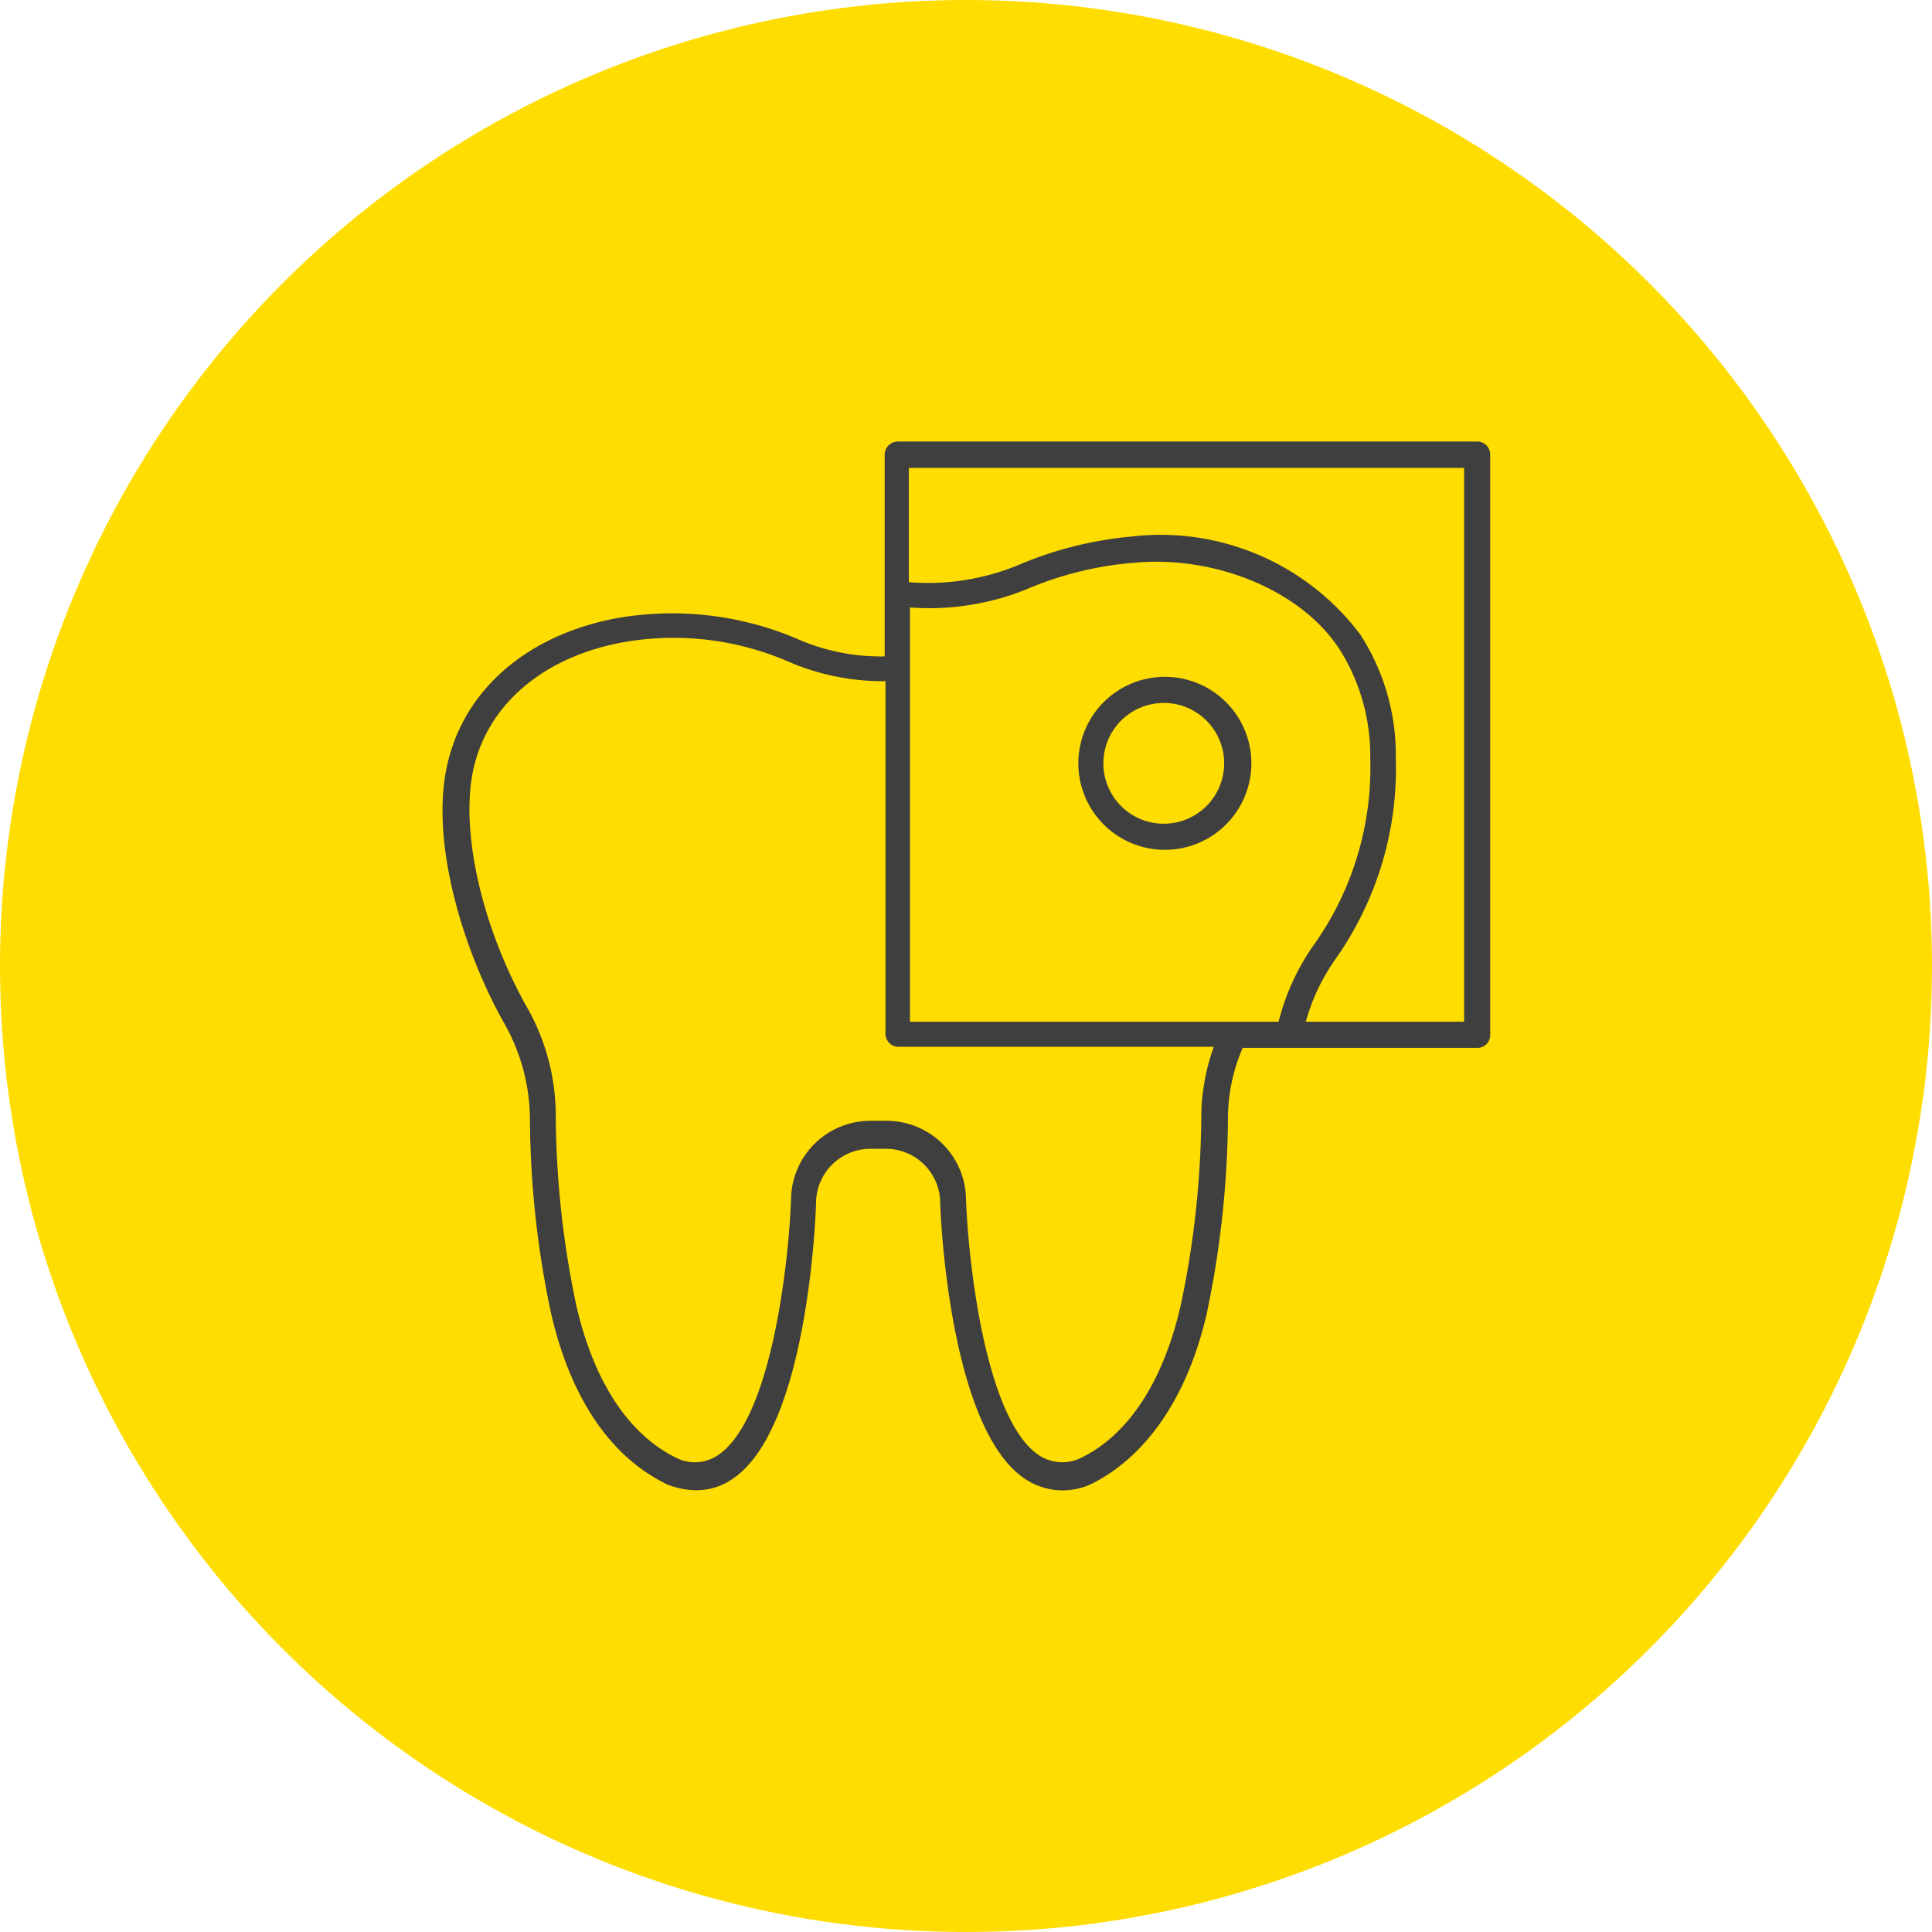 <svg xmlns="http://www.w3.org/2000/svg" viewBox="0 0 71.02 71.02"><g id="adf17976-a1ab-4c13-adf2-c5feb6a5edce" data-name="Layer 2"><g id="b19a7e84-2fa7-41b1-89e5-86b6f3250085" data-name="Capa 1"><g><circle cx="35.51" cy="35.51" r="35.51" fill="#fd0"></circle><g><path d="M54.3,16.23H33a.49.49,0,0,0-.48.48v7.42a7.65,7.65,0,0,1-3.11-.6,11.73,11.73,0,0,0-6.77-.8c-3.36.64-5.69,2.73-6.24,5.58s.69,6.77,2.16,9.35a7.2,7.2,0,0,1,.92,3.43,35.05,35.05,0,0,0,.78,7.2c.72,3.11,2.18,5.27,4.27,6.28a2.94,2.94,0,0,0,1.06.21,2.32,2.32,0,0,0,1.33-.41C29.73,52.51,30,44.47,30,44.12A2,2,0,0,1,32,42.23h.61a2,2,0,0,1,1.95,1.9c0,.34.3,8.38,3.13,10.24a2.48,2.48,0,0,0,2.43.18c2-1,3.52-3.15,4.24-6.26a36,36,0,0,0,.78-7.23,6.82,6.82,0,0,1,.07-.9,6.63,6.63,0,0,1,.47-1.64H54.3a.47.47,0,0,0,.48-.48V16.71A.48.48,0,0,0,54.3,16.23ZM44.24,40a6.77,6.77,0,0,0-.08,1,34.64,34.64,0,0,1-.76,7c-.65,2.82-1.94,4.76-3.68,5.6a1.56,1.56,0,0,1-1.52-.1c-2-1.32-2.62-7.28-2.69-9.45a2.92,2.92,0,0,0-2.92-2.85H32a2.92,2.92,0,0,0-2.92,2.83c-.07,2.19-.69,8.15-2.7,9.47a1.52,1.52,0,0,1-1.48.11c-1.77-.85-3.06-2.79-3.71-5.6a34.52,34.52,0,0,1-.76-7,8.09,8.09,0,0,0-1-3.88c-1.67-2.92-2.49-6.42-2.06-8.7.47-2.45,2.52-4.25,5.48-4.81a10.62,10.62,0,0,1,6.22.74,8.77,8.77,0,0,0,3.48.68V38a.48.48,0,0,0,.48.48H44.62A7.43,7.43,0,0,0,44.24,40ZM33.45,37.56V22.33a9.53,9.53,0,0,0,4.48-.75,12.59,12.59,0,0,1,3.72-.89c3-.29,6.16,1,7.58,3.16a7.31,7.31,0,0,1,1.14,4,11.27,11.27,0,0,1-2,6.78A8.52,8.52,0,0,0,47,37.56Zm20.37,0H48a7.45,7.45,0,0,1,1.11-2.33,12.15,12.15,0,0,0,2.2-7.36A8.16,8.16,0,0,0,50,23.32a9.19,9.19,0,0,0-8.47-3.59,13.71,13.71,0,0,0-4,1,8.66,8.66,0,0,1-4.12.67V17.2H53.82Z" fill="#3f3f3f"></path><path d="M42.77,24.88A3.18,3.18,0,1,0,46,28.06,3.18,3.18,0,0,0,42.77,24.88Zm0,5.4A2.22,2.22,0,1,1,45,28.06,2.22,2.22,0,0,1,42.77,30.28Z" fill="#3f3f3f"></path></g></g></g></g></svg>